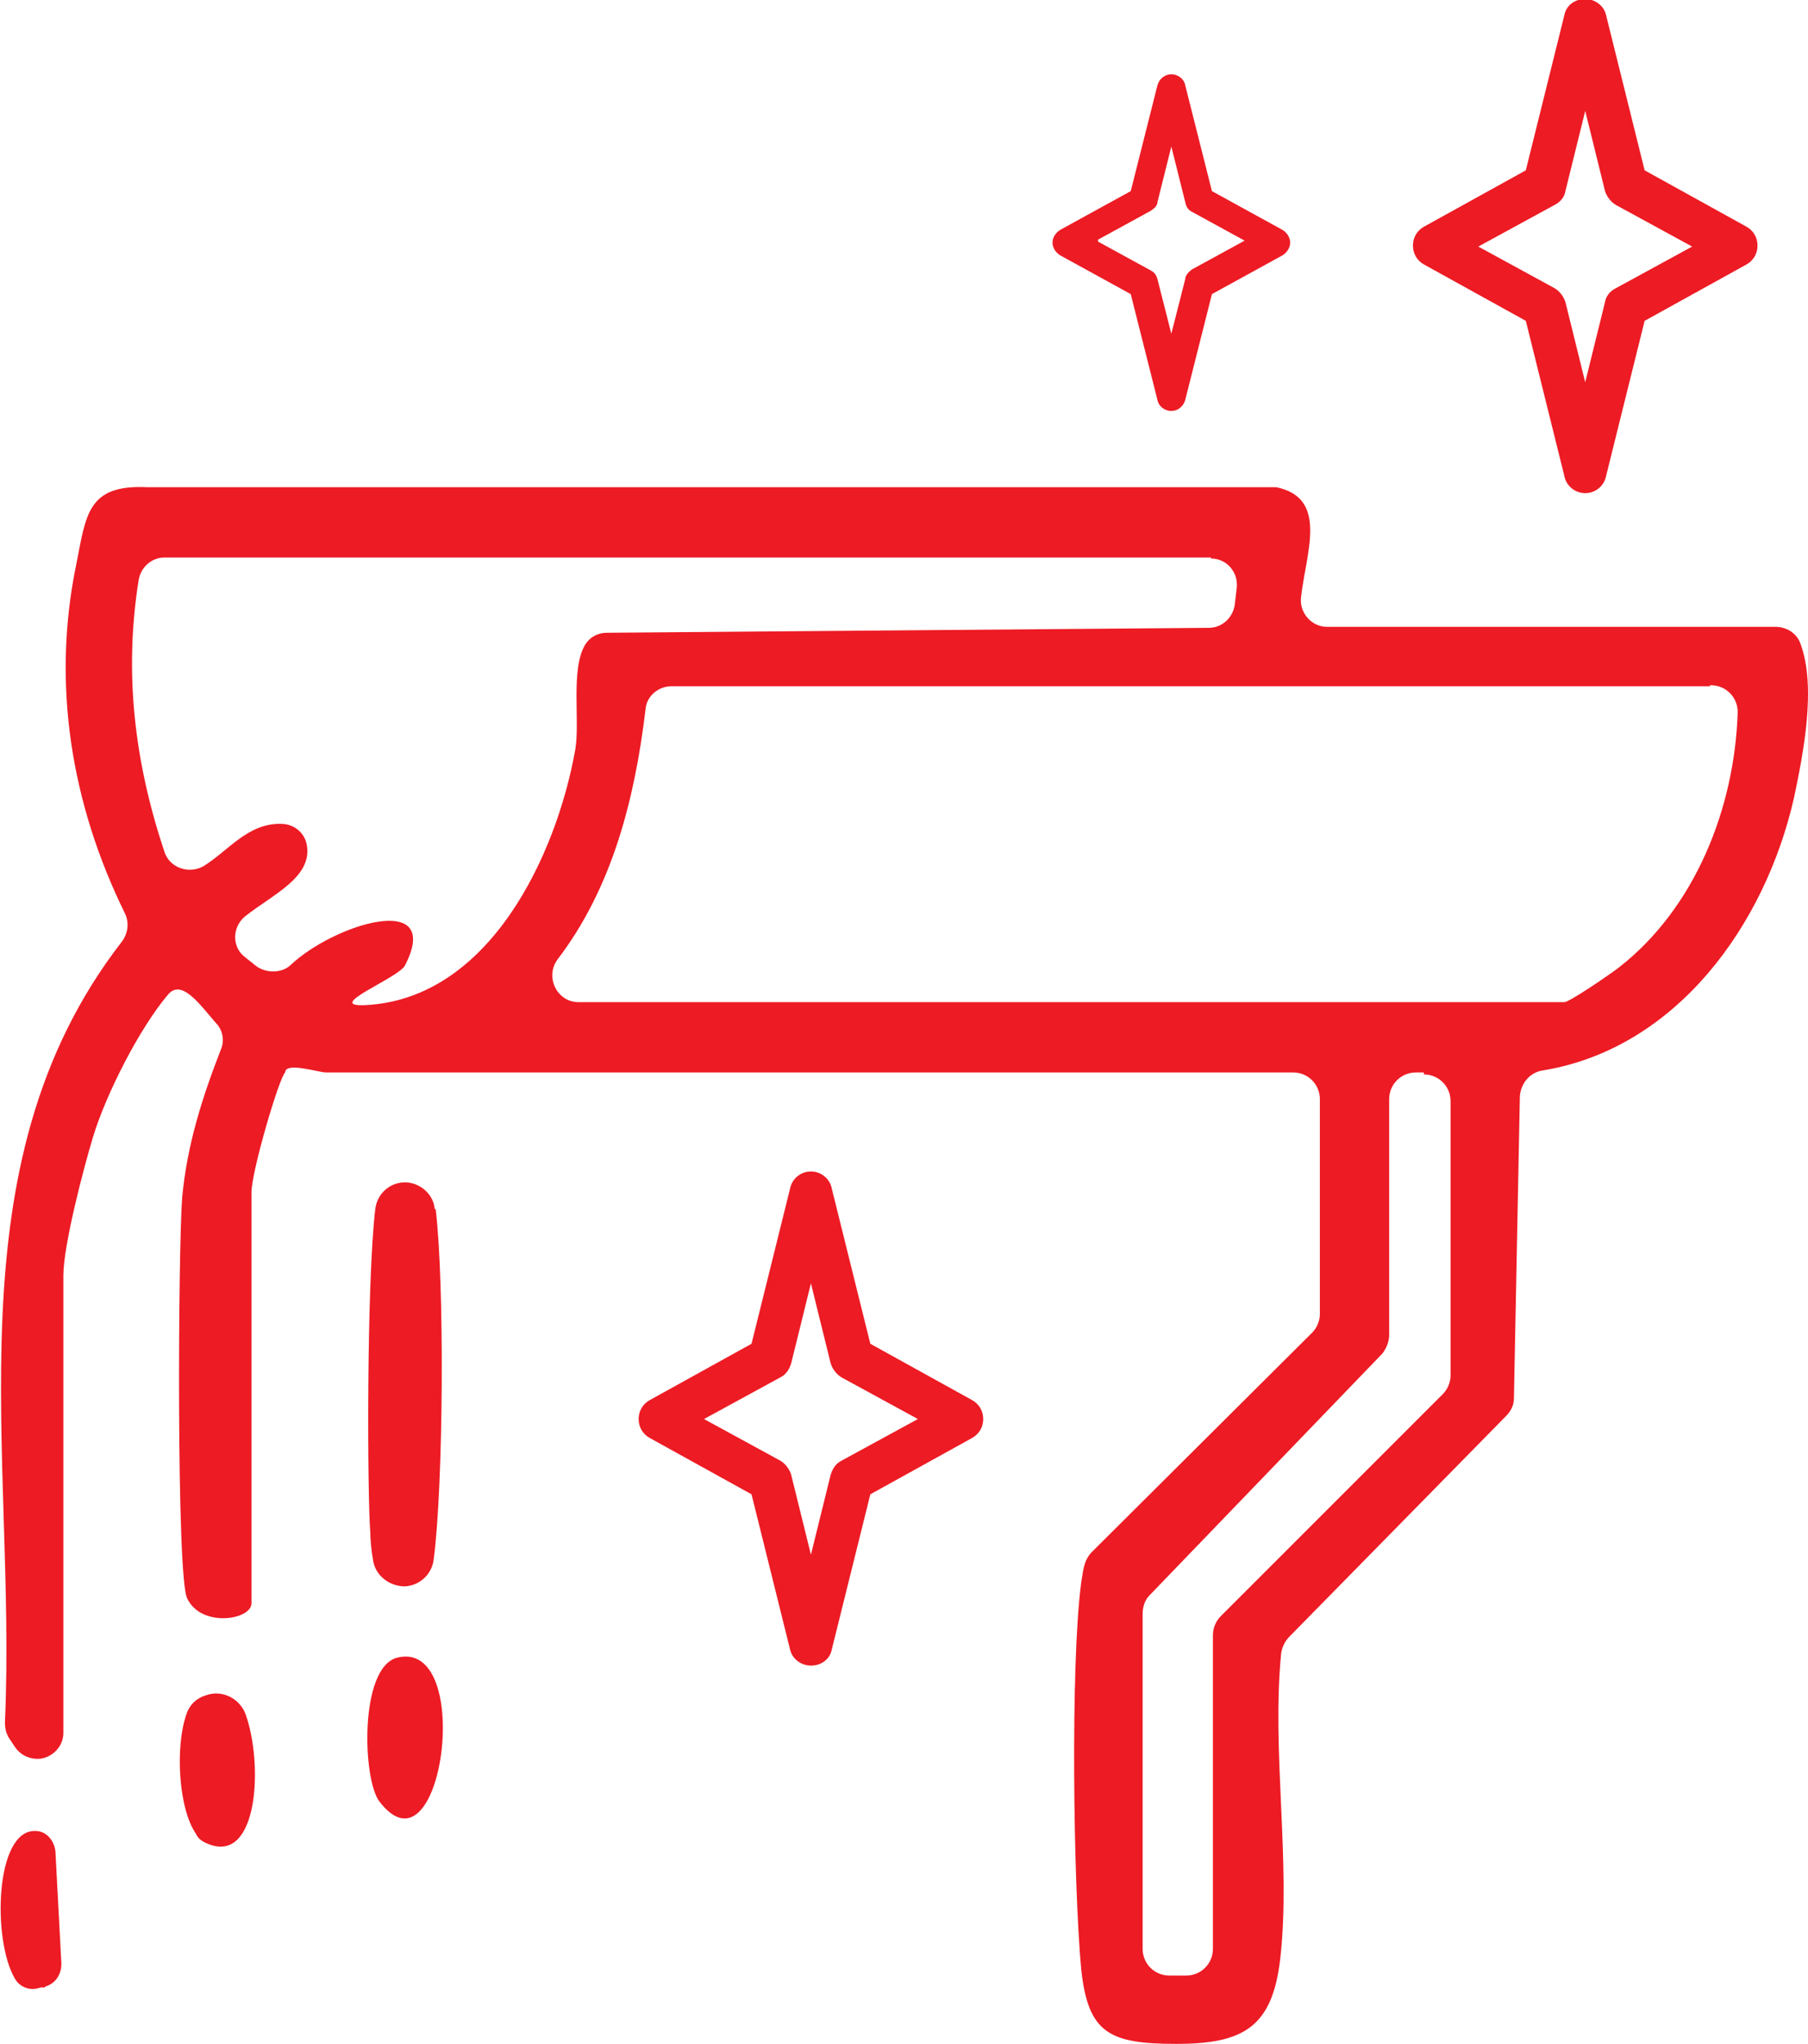 <svg xmlns="http://www.w3.org/2000/svg" id="Camada_2" viewBox="0 0 182.6 206.4"><defs><style>      .st0 {        fill: #ed1b24;      }    </style></defs><g id="Camada_1-2"><path class="st0" d="M134,63.3h45.3c1.1,0,2.1.6,2.5,1.6,1.7,4.4.3,11.3-.6,15.6-2.9,12.9-11.9,25.4-25.4,27.6-1.3.2-2.2,1.3-2.3,2.6l-.6,30.5c0,.7-.3,1.3-.8,1.8l-21.9,22.3c-.4.4-.7,1-.8,1.6-1,9.9,1,21.2-.1,30.9-.8,6.9-3.7,8.6-10.5,8.6s-8.9-1.1-9.6-7.5c-.8-8.6-1.1-30.9,0-39.1.2-1.1.2-2.1,1-3l22.3-22.2c.5-.5.8-1.2.8-1.9v-21.7c0-1.5-1.2-2.7-2.7-2.7H32.9c-.7,0-4.1-1.1-4.1,0-.6.5-3.4,10-3.4,12.1v41.5c0,1.7-5.1,2.5-6.5-.5-1.1-2.2-.9-35.6-.5-40.5.5-5.3,2-10,3.9-14.9.4-.9.2-2-.5-2.7-1.5-1.7-3.4-4.5-4.8-2.9-2.9,3.4-6.3,10.1-7.6,14.4-1,3.3-3,11-3,14v46.2c0,1.3-1,2.4-2.3,2.6h0c-1,.1-2-.3-2.6-1.2l-.6-.9c-.3-.5-.4-1-.4-1.6,1.2-26.9-5.8-56.1,11.8-78.8.6-.8.8-1.9.3-2.9-5.4-11-7.4-23.1-4.9-35.2,1-5,1.1-8.1,7.2-7.8h114c5.3,1.1,3,6.6,2.5,11.1-.2,1.6,1.1,3,2.6,3h0ZM122.3,56.3H16.6c-1.3,0-2.4,1-2.6,2.3-1.5,9.4-.4,18.4,2.6,27.4.5,1.6,2.4,2.3,3.9,1.5,2.5-1.5,4.5-4.4,7.9-4.3,1.3,0,2.4.9,2.6,2.2.5,3.2-3.4,4.9-6.2,7.1-1.4,1.1-1.4,3.2,0,4.2l1,.8c1,.8,2.6.8,3.5,0,4.4-4.2,15.5-7.6,11.6,0-.7,1.3-8.3,4.2-4,4,12.5-.6,19.3-15.1,21.2-25.8.5-2.9-.5-8.1,1-10.6.5-.8,1.3-1.2,2.2-1.2l60.8-.5c1.3,0,2.4-1,2.6-2.3l.2-1.7c.2-1.6-1-3-2.6-3h0ZM172.7,69.3h-104.9c-1.3,0-2.5,1-2.6,2.3-1.1,9.2-3.4,18.1-8.9,25.3-1.3,1.8,0,4.3,2.1,4.3h99.6c.5,0,4.6-2.8,5.5-3.5,7.7-6,11.7-16.1,12-25.8,0-1.5-1.2-2.7-2.7-2.7h-.1ZM143.7,108.3h-.7c-1.5,0-2.7,1.2-2.7,2.7v23.8c0,.7-.3,1.4-.7,1.9l-23.5,24.4c-.5.5-.7,1.2-.7,1.9v33.8c0,1.5,1.2,2.7,2.7,2.7h1.7c1.5,0,2.7-1.2,2.7-2.7v-31.7c0-.7.3-1.4.8-1.9l22.4-22.4c.5-.5.8-1.2.8-1.9v-27.7c0-1.5-1.2-2.7-2.7-2.7h0v-.2Z"></path><path class="st0" d="M44,122.1c.9,7.4.8,27.7-.2,35.4-.2,1.5-1.4,2.6-2.9,2.7h0c-1.5,0-2.9-1-3.2-2.5-.2-1.1-.3-2.3-.3-2.9-.3-3.7-.4-25,.5-32.7.2-1.6,1.5-2.7,3-2.7h0c1.5,0,2.9,1.2,3,2.7h.1Z"></path><path class="st0" d="M40.1,167.4c7.9-2,4.6,22.9-1.8,14.5-1.7-2.3-2-13.5,1.8-14.5Z"></path><path class="st0" d="M20.8,171.2h0c1.6-.6,3.4.3,4,1.9,1.8,5,1.3,15.2-3.8,13.1-.5-.2-1-.5-1.2-1-1.8-2.6-2.1-8.8-1-12,.3-1,1-1.7,2-2h0Z"></path><path class="st0" d="M4.5,200.7h-.4c-1,.4-2.1,0-2.6-.9-2.3-3.9-2-15.1,2.1-14.9,1.1,0,1.9,1,2,2.1l.6,11.3c0,1.1-.6,2-1.6,2.3h0Z"></path><path class="st0" d="M160.1,49.8c-1,0-1.9-.7-2.1-1.7l-3.9-15.7-10.3-5.7c-.7-.4-1.1-1.1-1.1-1.9s.4-1.5,1.1-1.9l10.3-5.7,3.9-15.7c.2-1,1.1-1.6,2.1-1.6h0c1,0,1.9.7,2.1,1.6l3.9,15.7,10.3,5.7c.7.4,1.1,1.1,1.1,1.9s-.4,1.5-1.1,1.9l-10.3,5.7-3.9,15.7c-.2,1-1.1,1.7-2.1,1.7h0ZM149.3,24.9l7.7,4.2c.5.3.9.8,1.1,1.4l2,8.1,2-8.1c.1-.6.5-1.1,1.1-1.4l7.7-4.2-7.7-4.2c-.5-.3-.9-.8-1.1-1.4l-2-8.1-2,8.1c-.1.6-.5,1.1-1.1,1.4,0,0-7.7,4.2-7.7,4.2Z"></path><path class="st0" d="M118.3,41.5c-.7,0-1.3-.5-1.4-1.1l-2.7-10.7-7.1-3.9c-.5-.3-.8-.8-.8-1.3s.3-1,.8-1.3l7.1-3.9,2.7-10.7c.2-.7.8-1.1,1.4-1.1h0c.7,0,1.3.5,1.4,1.1l2.7,10.7,7.1,3.9c.5.3.8.8.8,1.3s-.3,1-.8,1.3l-7.1,3.9-2.7,10.7c-.2.7-.8,1.1-1.4,1.1h0ZM110.9,24.4l5.3,2.9c.4.2.6.5.7.9l1.4,5.5,1.4-5.5c0-.4.4-.8.7-1l5.3-2.9-5.3-2.9c-.4-.2-.6-.5-.7-1l-1.4-5.6-1.4,5.6c0,.4-.4.7-.7.9l-5.3,2.9h0v.2Z"></path><path class="st0" d="M81.9,168.2c-1,0-1.9-.7-2.1-1.6l-3.9-15.7-10.3-5.7c-.7-.4-1.1-1.1-1.1-1.9s.4-1.5,1.1-1.9l10.3-5.7,3.9-15.7c.2-1,1.1-1.7,2.1-1.7s1.9.7,2.1,1.7l3.9,15.7,10.3,5.7c.7.4,1.1,1.1,1.1,1.9s-.4,1.5-1.1,1.9l-10.3,5.7-3.9,15.7c-.2,1-1.1,1.6-2.1,1.6h0ZM71.1,143.3l7.7,4.2c.5.3.9.8,1.1,1.4l2,8.1,2-8.1c.2-.6.5-1.1,1.1-1.4l7.7-4.2-7.7-4.2c-.5-.3-.9-.8-1.1-1.4l-2-8.1-2,8.1c-.2.6-.5,1.1-1.1,1.4l-7.7,4.2Z"></path></g></svg>